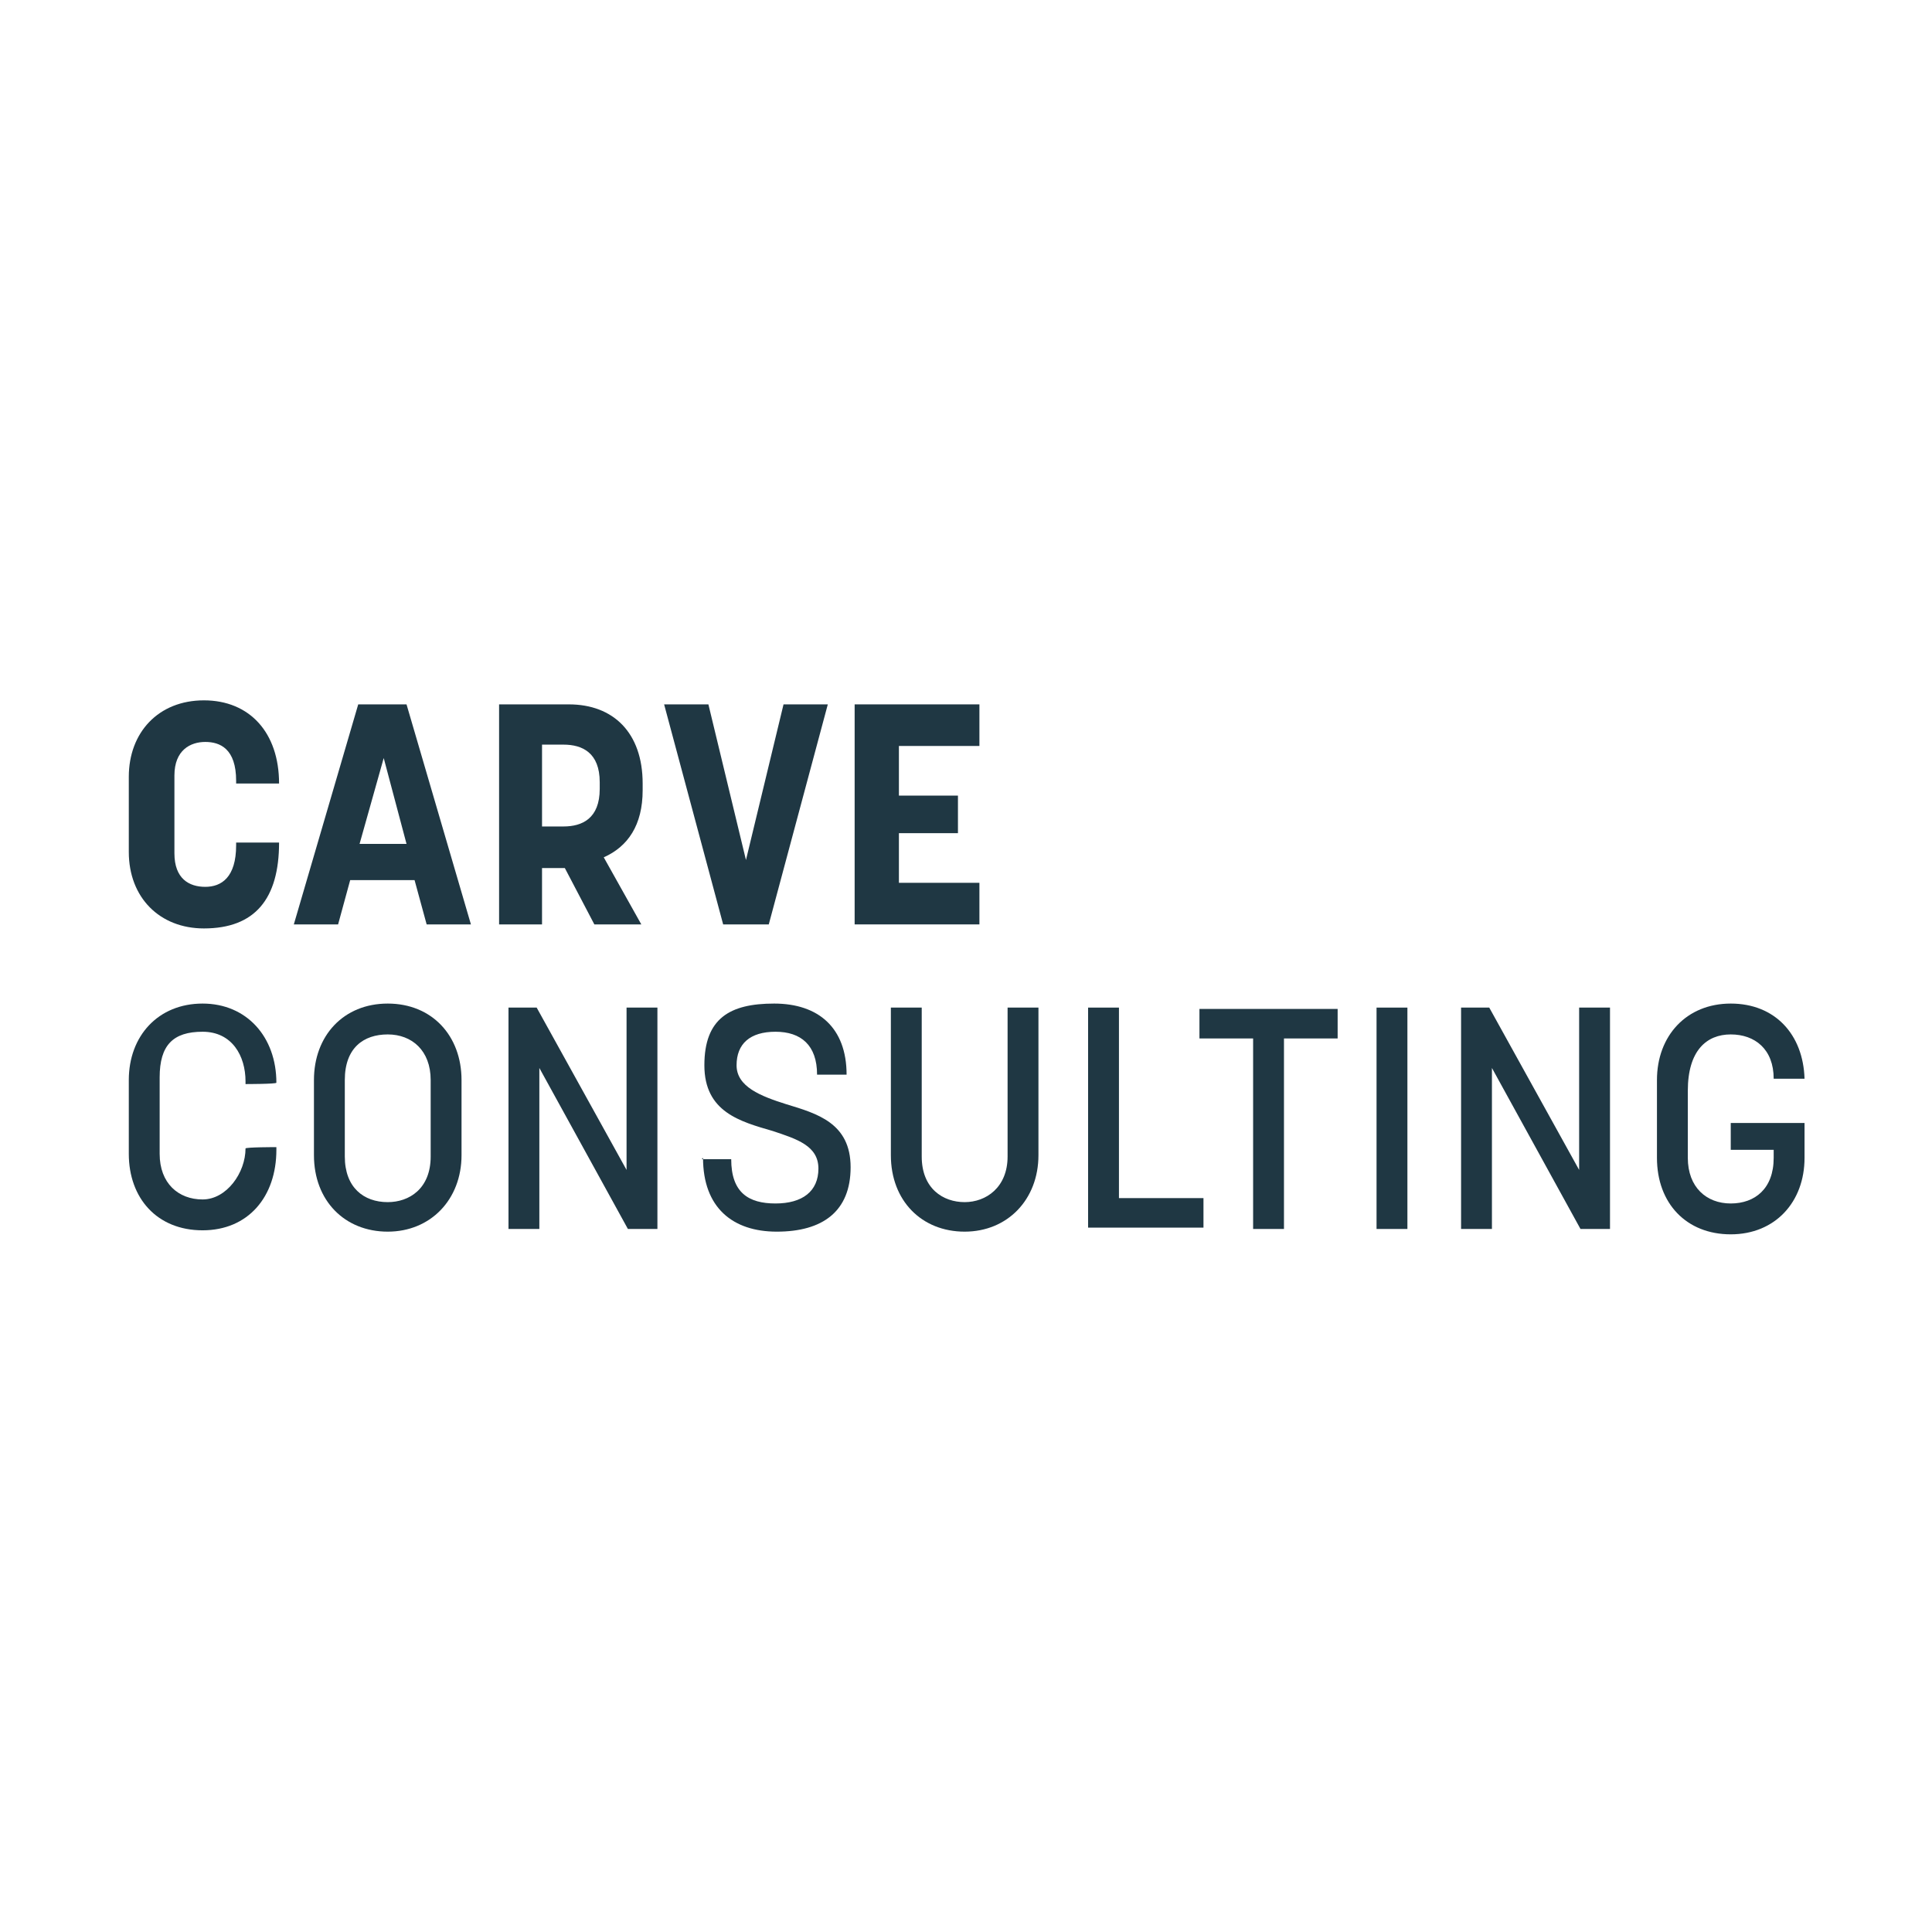<?xml version="1.0" encoding="UTF-8"?>
<svg id="Layer_1" xmlns="http://www.w3.org/2000/svg" xmlns:xlink="http://www.w3.org/1999/xlink" version="1.1" viewBox="0 0 144 144">
  <!-- Generator: Adobe Illustrator 29.2.1, SVG Export Plug-In . SVG Version: 2.1.0 Build 116)  -->
  <defs>
    <style>
      .st0 {
        fill: none;
      }

      .st1 {
        fill: #1f3743;
      }
    </style>
  </defs>
  <rect class="st0" width="144" height="144"/>
  <g>
    <g>
      <path class="st1" d="M9.6,86.1v-5.6c0-3.3,2.2-5.7,5.5-5.7s5.5,2.5,5.5,5.9h0c0,.1-2.3.1-2.3.1v-.2c0-1.9-1-3.7-3.2-3.7s-3.2,1-3.2,3.4v5.7c0,2.2,1.4,3.4,3.2,3.4s3.2-2,3.2-3.8h0c0-.1,2.3-.1,2.3-.1v.2c0,3.5-2.1,6-5.5,6s-5.5-2.4-5.5-5.7Z"/>
      <path class="st1" d="M23.4,86.1v-5.6c0-3.3,2.2-5.7,5.5-5.7s5.5,2.4,5.5,5.7v5.6c0,3.3-2.3,5.7-5.5,5.7s-5.5-2.3-5.5-5.7ZM28.9,89.6c1.6,0,3.2-1,3.2-3.4v-5.7c0-2.2-1.4-3.4-3.2-3.4s-3.2,1-3.2,3.4v5.7c0,2.3,1.4,3.4,3.2,3.4Z"/>
      <path class="st1" d="M37.9,75.1h2.1l6.7,12.1v-12.1h2.3v16.5h-2.2l-6.6-12v12h-2.3v-16.5Z"/>
      <path class="st1" d="M52.3,86.4h2.2c0,2.5,1.3,3.3,3.3,3.3s3.2-.9,3.2-2.6-1.6-2.2-3.4-2.8c-2.4-.7-5.1-1.4-5.1-4.9s1.9-4.6,5.2-4.6,5.4,1.8,5.4,5.3h-2.2c0-2.2-1.2-3.2-3.1-3.2s-2.9.9-2.9,2.5,1.8,2.3,3.7,2.9c2.3.7,4.8,1.4,4.8,4.7s-2.1,4.8-5.5,4.8c-3.3,0-5.5-1.8-5.5-5.5Z"/>
      <path class="st1" d="M66.4,86.1v-11h2.3v11.1c0,2.4,1.6,3.4,3.2,3.4s3.2-1.1,3.2-3.4v-11.1h2.3v11c0,3.3-2.3,5.7-5.5,5.7s-5.5-2.3-5.5-5.7Z"/>
      <path class="st1" d="M81.1,75.1h2.3v14.2h6.3v2.2h-8.6v-16.4Z"/>
      <path class="st1" d="M93.4,77.4h-4v-2.2h10.3v2.2h-4v14.2h-2.3v-14.2Z"/>
      <path class="st1" d="M102.6,75.1h2.3v16.5h-2.3v-16.5Z"/>
      <path class="st1" d="M108.9,75.1h2.1l6.7,12.1v-12.1h2.3v16.5h-2.2l-6.6-12v12h-2.3v-16.5h0Z"/>
      <path class="st1" d="M123.5,86.1v-5.6c0-3.3,2.2-5.7,5.5-5.7s5.4,2.3,5.5,5.6h-2.3c0-2.2-1.4-3.3-3.2-3.3s-3.2,1.2-3.2,4.2v5c0,2.2,1.4,3.4,3.2,3.4s3.2-1.1,3.2-3.4v-.6h-3.2v-2h5.5v2.6c0,3.3-2.2,5.7-5.5,5.7-3.3,0-5.5-2.3-5.5-5.7Z"/>
    </g>
    <g>
      <path class="st1" d="M9.6,63.5v-5.6c0-3.3,2.2-5.7,5.6-5.7s5.6,2.4,5.6,6.2h0s-3.2,0-3.2,0v-.2c0-2.4-1.2-2.9-2.3-2.9s-2.3.6-2.3,2.5v5.8c0,1.9,1.1,2.5,2.3,2.5s2.3-.7,2.3-3.1v-.2h3.2c0,4.2-1.8,6.4-5.6,6.4-3.3,0-5.6-2.3-5.6-5.7Z"/>
      <path class="st1" d="M26.8,52.5h3.5l4.8,16.4h-3.3l-.9-3.3h-4.8l-.9,3.3h-3.3l4.8-16.4ZM30.3,62.9l-1.7-6.4-1.8,6.4s3.5,0,3.5,0Z"/>
      <path class="st1" d="M37.2,52.5h5.2c3.3,0,5.5,2.1,5.5,5.9v.5c0,2.6-1.1,4.2-2.9,5l2.8,5h-3.5l-2.2-4.2h-1.7v4.2h-3.2v-16.4ZM42,61.6c1.4,0,2.7-.6,2.7-2.8v-.5c0-2.2-1.3-2.8-2.7-2.8h-1.6v6.1h1.6Z"/>
      <path class="st1" d="M49.5,52.5h3.3l2.8,11.6,2.8-11.6h3.3l-4.4,16.4h-3.4l-4.4-16.4Z"/>
      <path class="st1" d="M63.7,52.5h9.3v3.1h-6v3.7h4.4v2.8h-4.4v3.7h6v3.1h-9.3v-16.5Z"/>
    </g>
  </g>
</svg>
